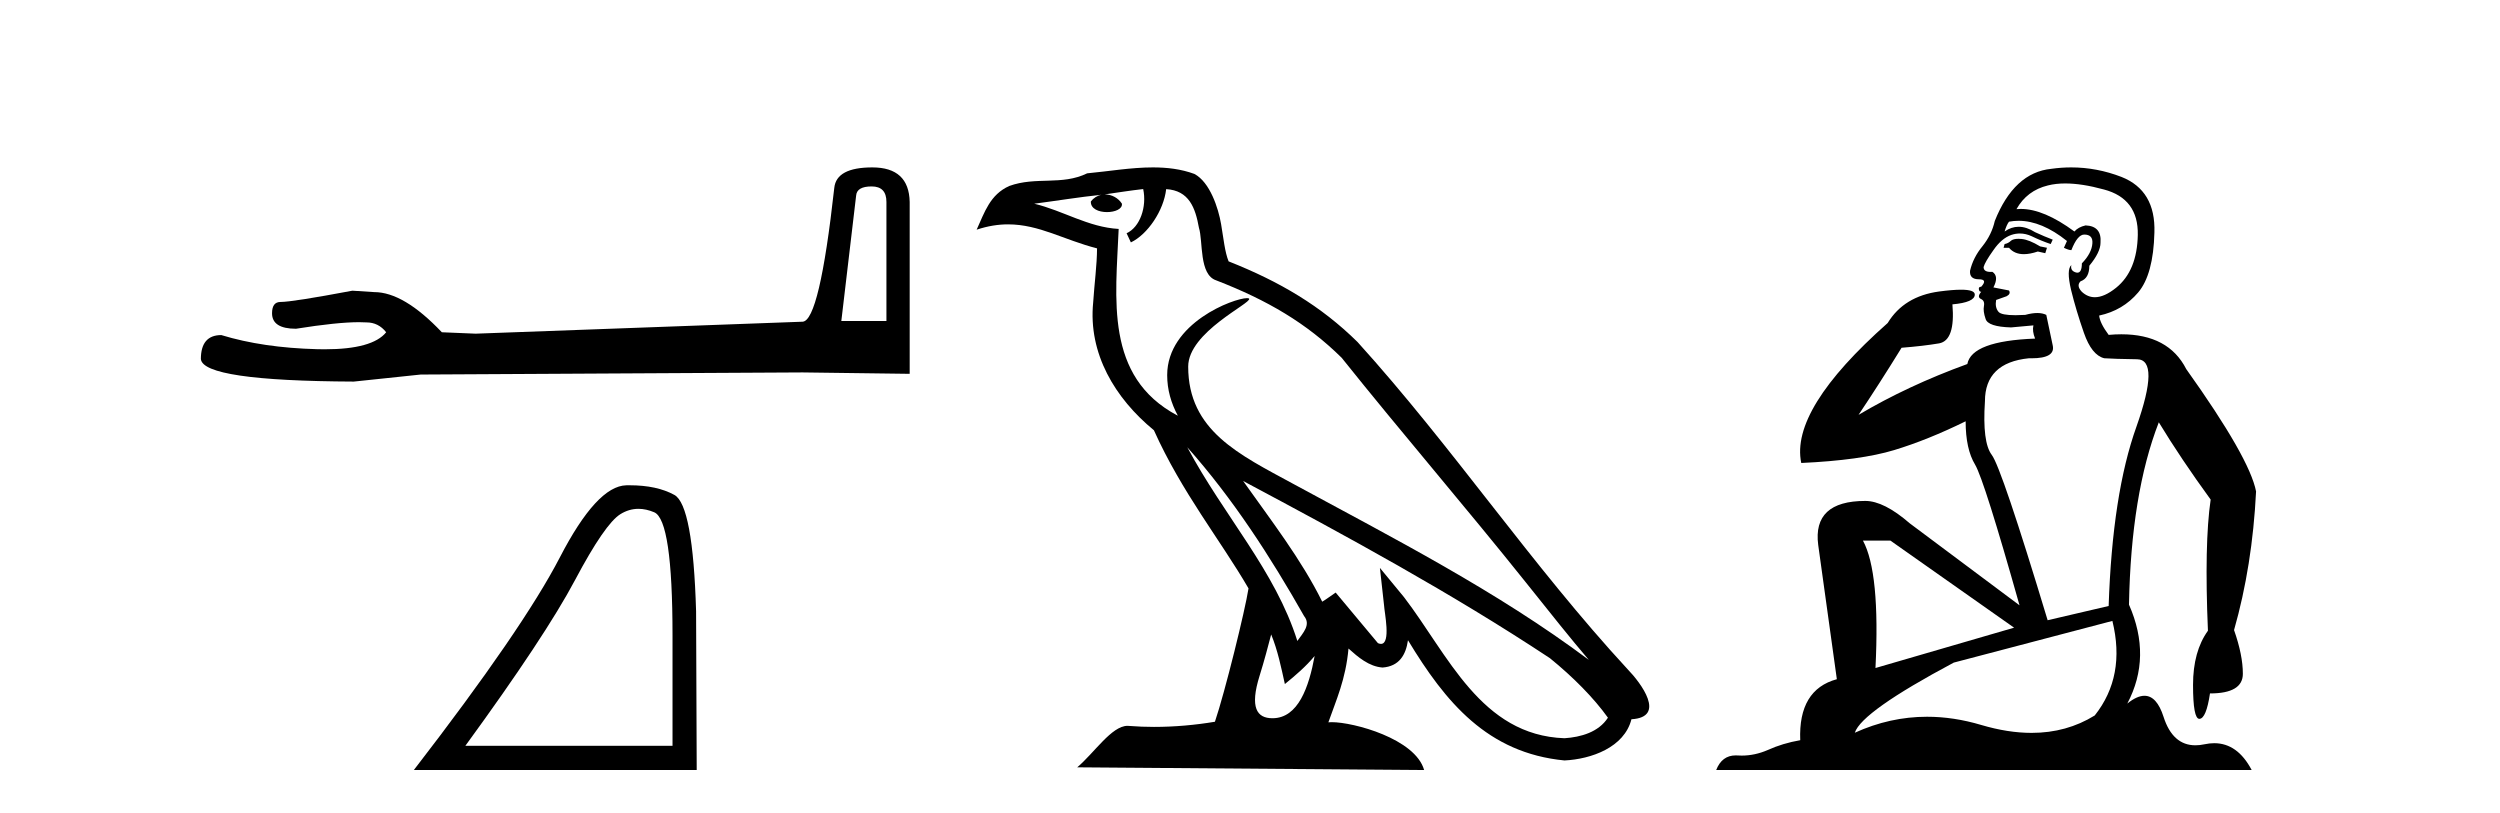 <?xml version='1.0' encoding='UTF-8' standalone='yes'?><svg xmlns='http://www.w3.org/2000/svg' xmlns:xlink='http://www.w3.org/1999/xlink' width='126.0' height='41.0' ><path d='M 43.93 9.396 Q 44.676 9.396 44.676 10.177 L 44.676 16.178 L 42.403 16.178 L 43.149 9.857 Q 43.185 9.396 43.93 9.396 ZM 43.966 8.437 Q 42.155 8.437 42.048 9.467 Q 41.303 16.178 40.45 16.214 L 23.973 16.817 L 22.269 16.746 Q 20.351 14.722 18.86 14.722 Q 18.327 14.687 17.759 14.651 Q 14.741 15.219 14.137 15.219 Q 13.711 15.219 13.711 15.788 Q 13.711 16.569 14.918 16.569 Q 16.991 16.238 18.099 16.238 Q 18.3 16.238 18.469 16.249 Q 19.073 16.249 19.463 16.746 Q 18.771 17.604 16.364 17.604 Q 16.179 17.604 15.983 17.599 Q 13.249 17.528 11.154 16.888 Q 10.124 16.888 10.124 18.096 Q 10.231 19.197 17.83 19.232 L 21.203 18.877 L 40.45 18.77 L 45.848 18.841 L 45.848 10.177 Q 45.812 8.437 43.966 8.437 Z' style='fill:#000000;stroke:none' /><path d='M 32.177 25.645 Q 32.561 25.645 32.973 25.819 Q 33.895 26.21 33.895 32.025 L 33.895 37.59 L 23.453 37.59 Q 27.486 32.056 28.986 29.227 Q 30.487 26.398 31.269 25.913 Q 31.701 25.645 32.177 25.645 ZM 31.734 24.458 Q 31.651 24.458 31.566 24.459 Q 30.081 24.491 28.22 28.086 Q 26.36 31.681 20.858 38.809 L 35.114 38.809 L 35.083 30.806 Q 34.926 25.46 33.989 24.944 Q 33.104 24.458 31.734 24.458 Z' style='fill:#000000;stroke:none' /><path d='M 59.838 22.54 L 59.838 22.54 C 62.132 25.118 64.032 28.06 65.725 31.048 C 66.08 31.486 65.68 31.888 65.386 32.305 C 64.271 28.763 61.704 26.03 59.838 22.54 ZM 57.617 9.529 C 57.809 10.422 57.456 11.451 56.78 11.755 L 56.996 12.217 C 57.841 11.815 58.654 10.612 58.775 9.532 C 59.929 9.601 60.245 10.47 60.426 11.479 C 60.642 12.168 60.423 13.841 61.296 14.13 C 63.876 15.129 65.849 16.285 67.619 18.031 C 70.674 21.852 73.867 25.552 76.921 29.376 C 78.108 30.865 79.194 32.228 80.075 33.257 C 75.436 29.789 70.252 27.136 65.167 24.38 C 62.464 22.911 59.885 21.71 59.885 18.477 C 59.885 16.738 63.089 15.281 62.957 15.055 C 62.946 15.035 62.908 15.026 62.85 15.026 C 62.192 15.026 58.826 16.274 58.826 18.907 C 58.826 19.637 59.021 20.313 59.36 20.944 C 59.355 20.944 59.35 20.943 59.345 20.943 C 55.652 18.986 56.238 15.028 56.381 11.538 C 54.847 11.453 53.583 10.616 52.125 10.267 C 53.256 10.121 54.382 9.933 55.515 9.816 L 55.515 9.816 C 55.303 9.858 55.108 9.982 54.979 10.154 C 54.96 10.526 55.381 10.69 55.791 10.69 C 56.192 10.69 56.582 10.534 56.544 10.264 C 56.363 9.982 56.033 9.799 55.696 9.799 C 55.686 9.799 55.676 9.799 55.666 9.799 C 56.23 9.719 56.981 9.599 57.617 9.529 ZM 64.067 31.976 C 64.398 32.78 64.57 33.632 64.757 34.476 C 65.295 34.04 65.817 33.593 66.258 33.06 L 66.258 33.06 C 65.97 34.623 65.434 36.199 64.132 36.199 C 63.345 36.199 62.98 35.667 63.485 34.054 C 63.723 33.293 63.912 32.566 64.067 31.976 ZM 62.654 24.242 L 62.654 24.242 C 67.919 27.047 73.134 29.879 78.114 33.171 C 79.287 34.122 80.332 35.181 81.04 36.172 C 80.57 36.901 79.677 37.152 78.851 37.207 C 74.635 37.06 72.985 32.996 70.759 30.093 L 69.547 28.622 L 69.756 30.507 C 69.771 30.846 70.118 32.452 69.6 32.452 C 69.556 32.452 69.506 32.44 69.448 32.415 L 67.318 29.865 C 67.09 30.015 66.876 30.186 66.64 30.325 C 65.584 28.187 64.037 26.196 62.654 24.242 ZM 58.109 8.437 C 57.002 8.437 55.868 8.636 54.793 8.736 C 53.511 9.361 52.213 8.884 50.868 9.373 C 49.897 9.809 49.625 10.693 49.223 11.576 C 49.795 11.386 50.316 11.308 50.807 11.308 C 52.374 11.308 53.635 12.097 55.291 12.518 C 55.288 13.349 55.158 14.292 55.096 15.242 C 54.839 17.816 56.196 20.076 58.157 21.685 C 59.562 24.814 61.506 27.214 62.925 29.655 C 62.756 30.752 61.736 34.89 61.232 36.376 C 60.247 36.542 59.195 36.636 58.16 36.636 C 57.743 36.636 57.328 36.62 56.922 36.588 C 56.891 36.584 56.859 36.582 56.827 36.582 C 56.029 36.582 55.152 37.945 54.292 38.673 L 71.776 38.809 C 71.331 37.233 68.224 36.397 67.12 36.397 C 67.056 36.397 66.999 36.399 66.95 36.405 C 67.34 35.29 67.826 34.243 67.964 32.686 C 68.452 33.123 68.999 33.595 69.682 33.644 C 70.518 33.582 70.856 33.011 70.962 32.267 C 72.854 35.396 74.97 37.951 78.851 38.327 C 80.192 38.261 81.863 37.675 82.225 36.25 C 84.003 36.149 82.699 34.416 82.039 33.737 C 77.198 28.498 73.203 22.517 68.42 17.238 C 66.578 15.421 64.498 14.192 61.922 13.173 C 61.731 12.702 61.668 12.032 61.543 11.295 C 61.407 10.491 60.978 9.174 60.194 8.765 C 59.525 8.519 58.823 8.437 58.109 8.437 Z' style='fill:#000000;stroke:none' /><path d='M 101.73 12.036 Q 101.476 12.036 101.357 12.129 Q 101.22 12.266 101.032 12.3 L 100.981 12.488 L 101.254 12.488 Q 101.524 12.81 102.002 12.81 Q 102.311 12.81 102.706 12.676 L 103.082 12.761 L 103.167 12.488 L 102.825 12.419 Q 102.262 12.078 101.886 12.044 Q 101.803 12.036 101.73 12.036 ZM 104.089 9.246 Q 104.928 9.246 106.037 9.55 Q 107.779 10.011 107.745 11.839 Q 107.711 13.649 106.652 14.503 Q 106.058 14.98 105.581 14.98 Q 105.22 14.98 104.926 14.708 Q 104.636 14.401 104.858 14.179 Q 105.302 14.025 105.302 13.393 Q 105.866 12.71 105.866 12.232 Q 105.934 11.395 105.114 11.36 Q 104.739 11.446 104.551 11.668 Q 103.008 10.53 101.849 10.53 Q 101.737 10.53 101.63 10.541 L 101.63 10.541 Q 102.159 9.601 103.218 9.345 Q 103.61 9.246 104.089 9.246 ZM 101.736 11.128 Q 102.903 11.128 104.175 12.146 L 104.021 12.488 Q 104.26 12.607 104.397 12.607 Q 104.704 11.822 105.046 11.822 Q 105.49 11.822 105.456 12.266 Q 105.422 12.761 104.926 13.274 Q 104.926 13.743 104.699 13.743 Q 104.669 13.743 104.636 13.735 Q 104.329 13.649 104.397 13.359 L 104.397 13.359 Q 104.141 13.581 104.38 14.606 Q 104.636 15.648 105.029 16.775 Q 105.422 17.902 106.054 18.056 Q 106.549 18.09 107.711 18.107 Q 108.872 18.124 107.676 21.506 Q 106.464 24.888 106.276 30.542 L 103.201 31.26 Q 100.878 23.573 100.383 22.924 Q 99.905 22.292 100.041 20.225 Q 100.041 18.278 102.262 18.056 Q 102.326 18.058 102.387 18.058 Q 103.604 18.058 103.457 17.407 Q 103.321 16.741 103.133 15.87 Q 102.945 15.776 102.68 15.776 Q 102.416 15.776 102.074 15.87 Q 101.801 15.886 101.581 15.886 Q 100.868 15.886 100.725 15.716 Q 100.537 15.494 100.605 15.118 L 101.134 14.93 Q 101.357 14.811 101.254 14.64 L 100.468 14.486 Q 100.759 13.923 100.417 13.701 Q 100.368 13.704 100.324 13.704 Q 99.973 13.704 99.973 13.461 Q 100.041 13.205 100.468 12.607 Q 100.878 12.01 101.374 11.839 Q 101.587 11.768 101.801 11.768 Q 102.1 11.768 102.398 11.907 Q 102.894 12.146 103.355 12.3 L 103.457 12.078 Q 103.048 11.924 102.569 11.702 Q 102.137 11.429 101.741 11.429 Q 101.37 11.429 101.032 11.668 Q 101.134 11.326 101.254 11.173 Q 101.493 11.128 101.736 11.128 ZM 95.276 27.246 L 101.51 31.635 L 94.524 33.668 Q 94.763 28.851 93.892 27.246 ZM 106.464 31.294 Q 107.147 34.078 105.575 36.059 Q 104.158 36.937 102.392 36.937 Q 101.202 36.937 99.853 36.538 Q 98.464 36.124 97.124 36.124 Q 95.254 36.124 93.482 36.93 Q 93.824 35.871 98.47 33.395 L 106.464 31.294 ZM 104.388 8.437 Q 103.892 8.437 103.389 8.508 Q 101.51 8.696 100.537 11.138 Q 100.383 11.822 99.922 12.402 Q 99.443 12.983 99.29 13.649 Q 99.256 14.076 99.734 14.076 Q 100.195 14.076 99.853 14.452 Q 99.717 14.452 99.734 14.572 Q 99.751 14.708 99.853 14.708 Q 99.631 14.965 99.836 15.067 Q 100.041 15.152 99.99 15.426 Q 99.939 15.682 100.075 16.075 Q 100.195 16.468 101.357 16.502 L 102.484 16.399 L 102.484 16.399 Q 102.416 16.69 102.569 17.065 Q 99.375 17.185 99.153 18.347 Q 96.147 19.44 93.67 20.909 Q 94.712 19.354 95.839 17.527 Q 96.933 17.441 97.735 17.305 Q 98.555 17.151 98.402 15.34 Q 99.529 15.238 99.529 14.845 Q 99.529 14.601 98.836 14.601 Q 98.414 14.601 97.735 14.691 Q 95.959 14.93 95.139 16.28 Q 90.22 20.635 90.783 23.334 Q 93.773 23.197 95.464 22.685 Q 97.155 22.173 99.068 21.233 Q 99.068 22.634 99.546 23.42 Q 100.007 24.205 101.784 30.508 L 96.249 26.374 Q 94.951 25.247 94.012 25.247 Q 91.347 25.247 91.638 27.468 L 92.577 34.232 Q 90.63 34.761 90.732 37.306 Q 89.844 37.46 89.092 37.802 Q 88.443 38.082 87.782 38.082 Q 87.677 38.082 87.572 38.075 Q 87.525 38.072 87.48 38.072 Q 86.785 38.072 86.496 38.809 L 113.484 38.809 Q 112.772 37.457 111.598 37.457 Q 111.363 37.457 111.11 37.511 Q 110.867 37.563 110.649 37.563 Q 109.502 37.563 109.043 36.128 Q 108.703 35.067 108.081 35.067 Q 107.701 35.067 107.215 35.461 Q 108.462 33.104 107.301 30.474 Q 107.403 24.888 108.804 21.284 Q 109.914 23.112 111.417 25.179 Q 111.093 27.399 111.28 31.789 Q 110.529 32.831 110.529 34.522 Q 110.529 36.23 110.847 36.23 Q 110.85 36.23 110.853 36.23 Q 111.195 36.213 111.383 34.949 Q 113.04 34.949 113.04 33.958 Q 113.04 33.019 112.596 31.755 Q 113.518 28.527 113.706 24.769 Q 113.381 23.078 110.187 18.603 Q 109.295 16.848 106.916 16.848 Q 106.608 16.848 106.276 16.878 Q 105.832 16.28 105.798 15.904 Q 106.993 15.648 107.762 14.742 Q 108.53 13.837 108.582 11.719 Q 108.65 9.601 106.925 8.918 Q 105.679 8.437 104.388 8.437 Z' style='fill:#000000;stroke:none' /></svg>